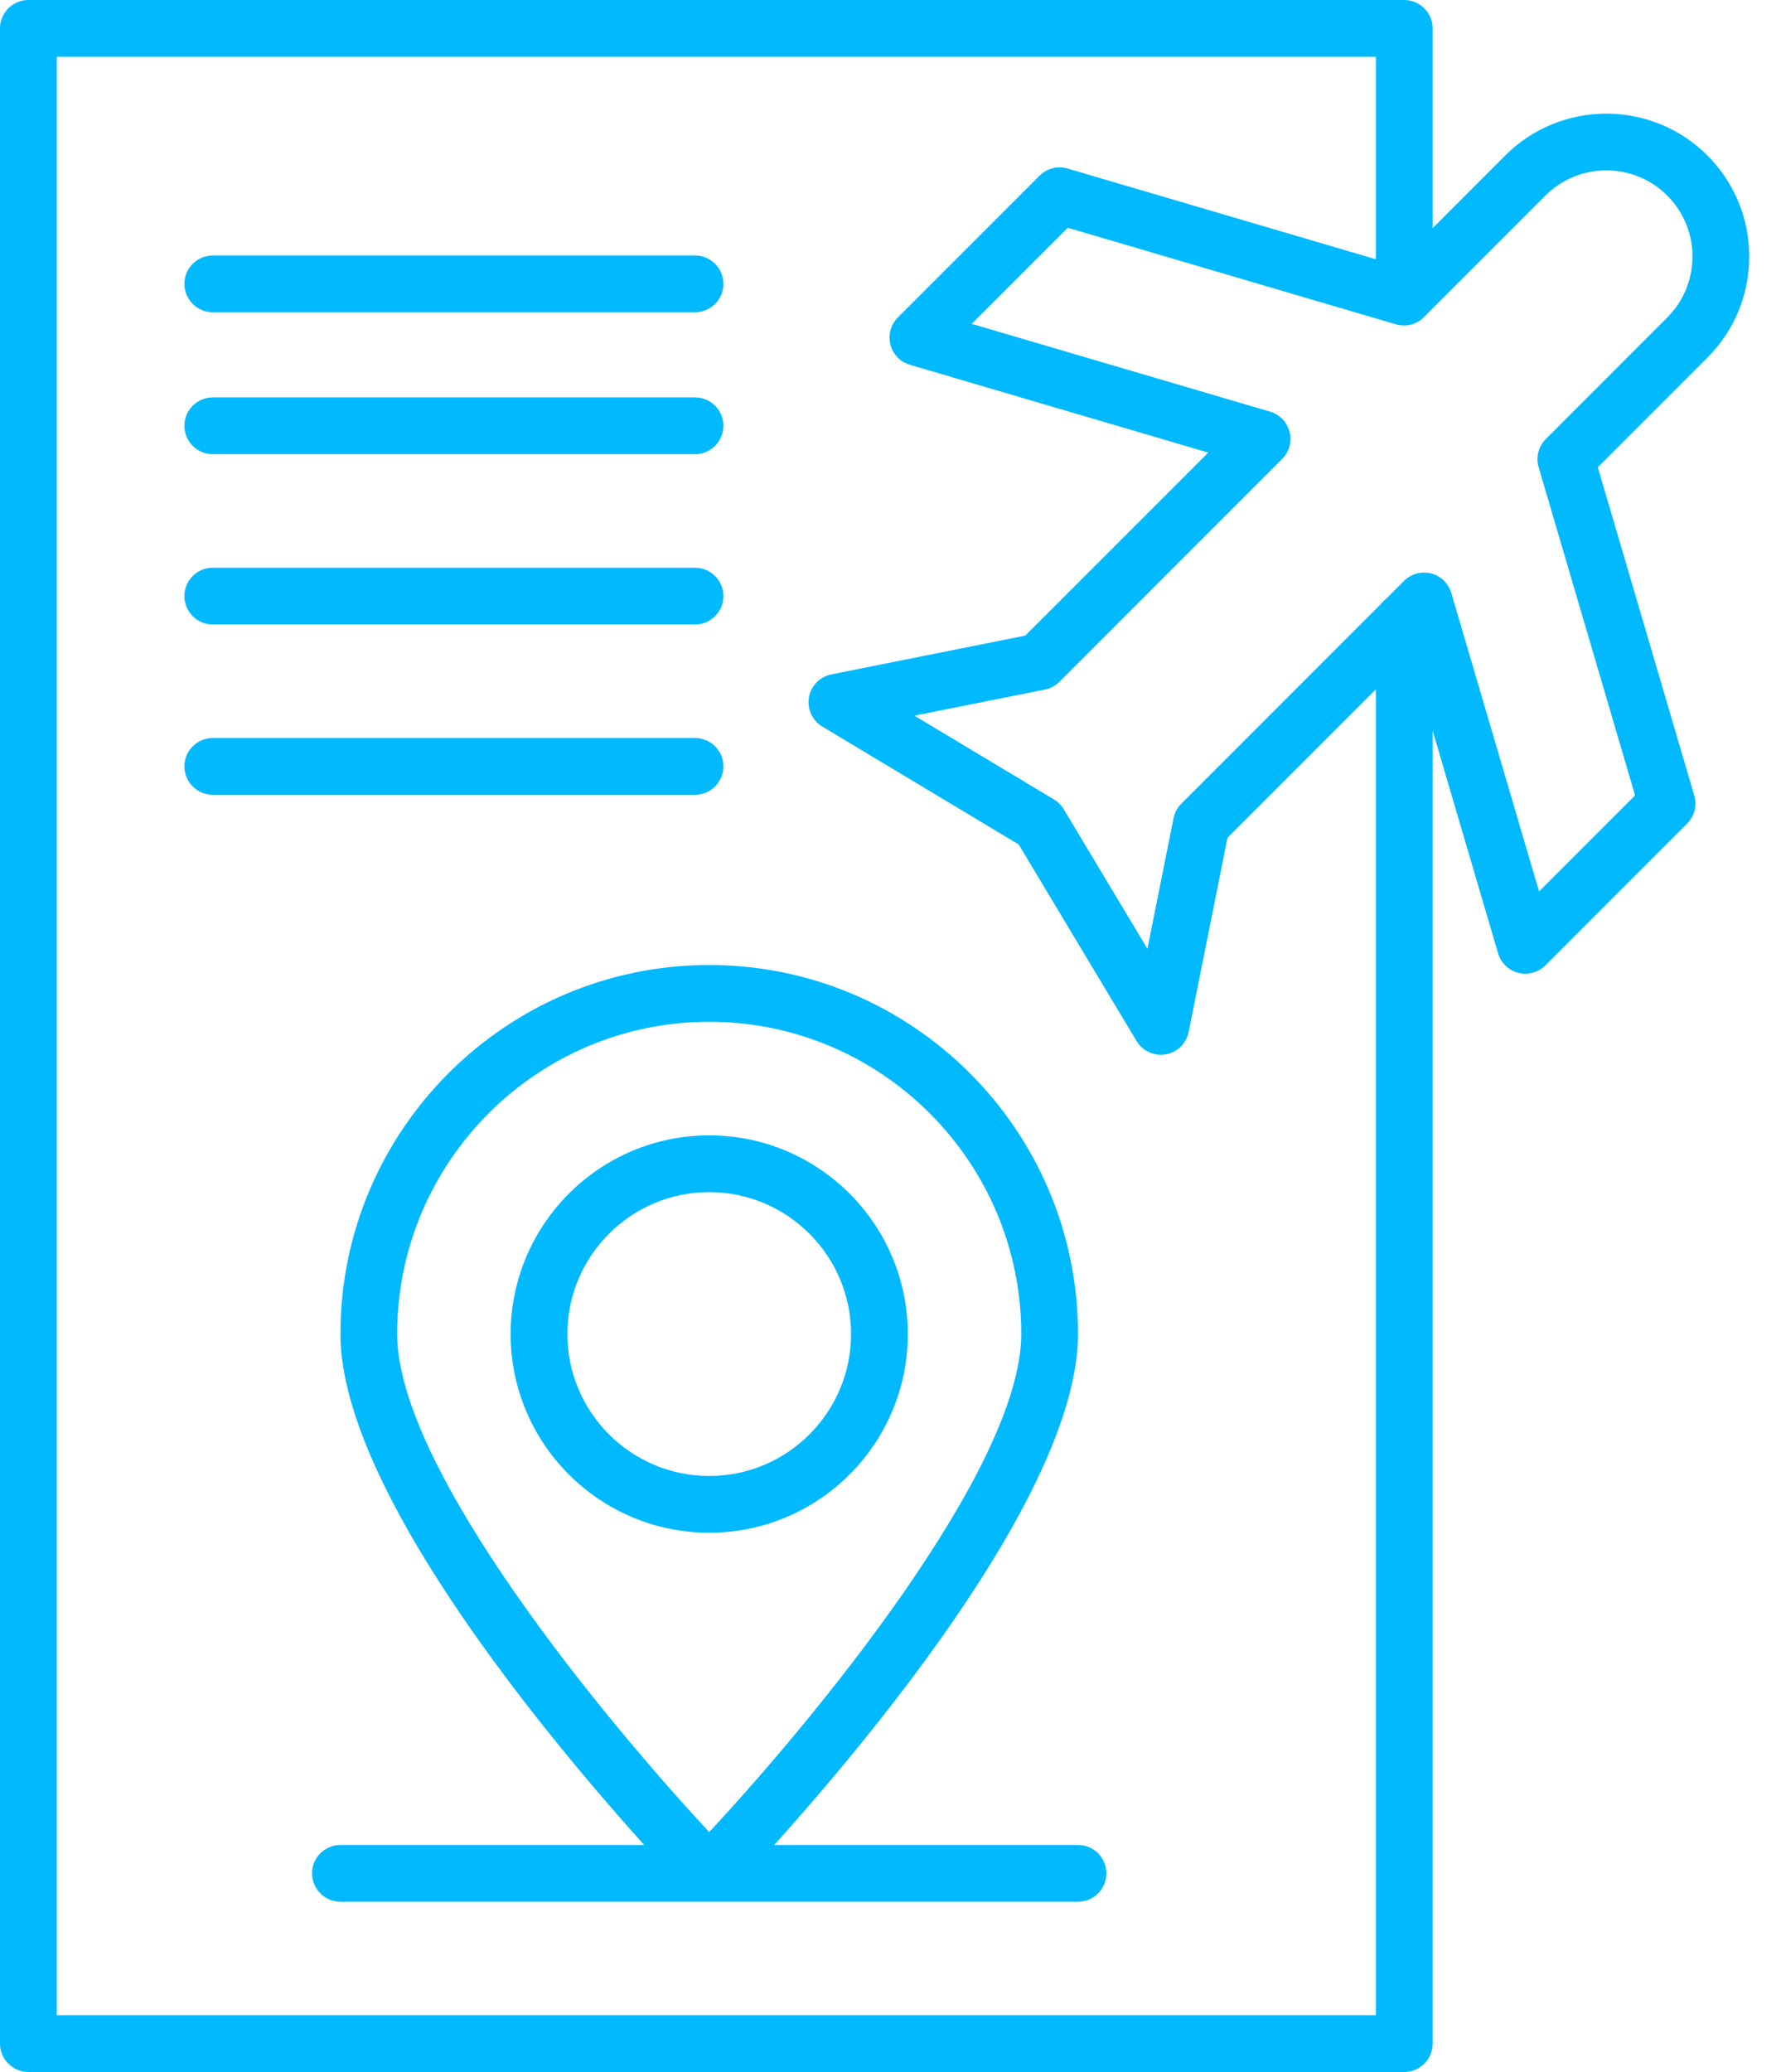 <svg width="43" height="50" viewBox="0 0 43 50" fill="none" xmlns="http://www.w3.org/2000/svg">
<path d="M33.904 50H0.685C0.503 50 0.329 49.928 0.201 49.799C0.072 49.671 0 49.497 0 49.315V0.685C0 0.503 0.072 0.329 0.201 0.201C0.329 0.072 0.503 0 0.685 0H33.904C34.086 0 34.26 0.072 34.388 0.201C34.517 0.329 34.589 0.503 34.589 0.685V7.158C34.589 7.339 34.517 7.513 34.388 7.642C34.26 7.77 34.086 7.842 33.904 7.842C33.722 7.842 33.548 7.77 33.42 7.642C33.291 7.513 33.219 7.339 33.219 7.158V1.37H1.37V48.63H33.219V14.978C33.219 14.797 33.291 14.622 33.42 14.494C33.548 14.366 33.722 14.293 33.904 14.293C34.086 14.293 34.26 14.366 34.388 14.494C34.517 14.622 34.589 14.797 34.589 14.978V49.315C34.589 49.497 34.517 49.671 34.388 49.799C34.26 49.928 34.086 50 33.904 50Z" fill="#00B9FF"/>
<path d="M17.123 45.89C17.031 45.89 16.94 45.871 16.856 45.836C16.771 45.8 16.695 45.748 16.631 45.682C16.288 45.328 8.219 36.953 8.219 32.191C8.219 27.281 12.213 23.287 17.123 23.287C22.033 23.287 26.027 27.281 26.027 32.191C26.027 36.953 17.958 45.328 17.614 45.682C17.551 45.748 17.474 45.8 17.39 45.836C17.305 45.871 17.215 45.89 17.123 45.89ZM17.123 24.657C12.968 24.657 9.589 28.037 9.589 32.191C9.589 35.452 14.635 41.541 17.123 44.21C19.611 41.541 24.657 35.452 24.657 32.191C24.657 28.037 21.277 24.657 17.123 24.657Z" fill="#00B9FF"/>
<path d="M17.123 36.987C14.48 36.987 12.329 34.837 12.329 32.193C12.329 29.549 14.48 27.398 17.123 27.398C19.767 27.398 21.918 29.549 21.918 32.193C21.918 34.837 19.767 36.987 17.123 36.987ZM17.123 28.768C15.235 28.768 13.699 30.305 13.699 32.193C13.699 34.081 15.235 35.618 17.123 35.618C19.012 35.618 20.548 34.081 20.548 32.193C20.548 30.305 19.012 28.768 17.123 28.768ZM26.027 45.892H8.219C8.038 45.892 7.863 45.819 7.735 45.691C7.606 45.563 7.534 45.388 7.534 45.207C7.534 45.025 7.606 44.851 7.735 44.722C7.863 44.594 8.038 44.522 8.219 44.522H26.027C26.209 44.522 26.383 44.594 26.512 44.722C26.64 44.851 26.712 45.025 26.712 45.207C26.712 45.388 26.64 45.563 26.512 45.691C26.383 45.819 26.209 45.892 26.027 45.892ZM28.027 25.453C27.909 25.453 27.793 25.422 27.69 25.364C27.587 25.306 27.501 25.222 27.44 25.12L24.595 20.378L19.853 17.533C19.735 17.462 19.64 17.357 19.583 17.231C19.525 17.106 19.507 16.965 19.531 16.829C19.554 16.693 19.619 16.567 19.715 16.468C19.811 16.369 19.936 16.302 20.071 16.274L24.756 15.337L29.172 10.922L21.968 8.803C21.854 8.77 21.75 8.707 21.668 8.622C21.586 8.536 21.527 8.431 21.497 8.316C21.468 8.2 21.469 8.08 21.501 7.965C21.532 7.851 21.593 7.746 21.677 7.662L25.099 4.24C25.186 4.153 25.295 4.091 25.414 4.061C25.533 4.03 25.658 4.032 25.776 4.067L33.697 6.397L36.343 3.751C37.688 2.406 39.877 2.406 41.222 3.751C41.873 4.402 42.232 5.268 42.233 6.19C42.232 7.114 41.873 7.98 41.222 8.631L38.577 11.276L40.906 19.197C40.941 19.315 40.943 19.44 40.913 19.559C40.882 19.679 40.82 19.788 40.733 19.875L37.311 23.297C37.227 23.381 37.123 23.441 37.008 23.473C36.894 23.504 36.773 23.505 36.658 23.476C36.543 23.447 36.437 23.388 36.352 23.305C36.266 23.223 36.203 23.12 36.17 23.006L34.051 15.802L29.636 20.217L28.699 24.902C28.668 25.058 28.584 25.197 28.462 25.298C28.339 25.398 28.186 25.453 28.027 25.453ZM22.077 17.27L25.447 19.292C25.543 19.35 25.624 19.43 25.682 19.527L27.703 22.896L28.334 19.745C28.36 19.612 28.425 19.491 28.521 19.395L33.898 14.018C33.982 13.934 34.087 13.873 34.201 13.841C34.316 13.81 34.437 13.809 34.552 13.838C34.667 13.867 34.773 13.926 34.858 14.009C34.944 14.091 35.006 14.195 35.04 14.309L37.159 21.512L39.477 19.194L37.148 11.273C37.113 11.155 37.111 11.03 37.141 10.911C37.172 10.791 37.234 10.682 37.321 10.595L40.254 7.662C40.646 7.27 40.862 6.747 40.863 6.19C40.864 5.917 40.81 5.646 40.705 5.394C40.601 5.142 40.447 4.913 40.254 4.72C39.443 3.909 38.123 3.909 37.312 4.72L34.378 7.653C34.291 7.74 34.182 7.802 34.063 7.833C33.944 7.863 33.819 7.861 33.701 7.826L25.78 5.496L23.461 7.815L30.665 9.934C30.779 9.967 30.882 10.03 30.965 10.116C31.047 10.201 31.106 10.307 31.135 10.422C31.165 10.537 31.164 10.658 31.132 10.772C31.101 10.887 31.04 10.991 30.956 11.075L25.579 16.453C25.483 16.548 25.361 16.614 25.229 16.64L22.077 17.27ZM16.781 7.535H5.137C4.955 7.535 4.781 7.463 4.653 7.335C4.524 7.206 4.452 7.032 4.452 6.851C4.452 6.669 4.524 6.495 4.653 6.366C4.781 6.238 4.955 6.166 5.137 6.166H16.781C16.962 6.166 17.137 6.238 17.265 6.366C17.394 6.495 17.466 6.669 17.466 6.851C17.466 7.032 17.394 7.206 17.265 7.335C17.137 7.463 16.962 7.535 16.781 7.535ZM16.781 10.96H5.137C4.955 10.96 4.781 10.888 4.653 10.759C4.524 10.631 4.452 10.457 4.452 10.275C4.452 10.094 4.524 9.919 4.653 9.791C4.781 9.662 4.955 9.59 5.137 9.59H16.781C16.962 9.59 17.137 9.662 17.265 9.791C17.394 9.919 17.466 10.094 17.466 10.275C17.466 10.457 17.394 10.631 17.265 10.759C17.137 10.888 16.962 10.96 16.781 10.96ZM16.781 15.07H5.137C4.955 15.07 4.781 14.998 4.653 14.869C4.524 14.741 4.452 14.566 4.452 14.385C4.452 14.203 4.524 14.029 4.653 13.9C4.781 13.772 4.955 13.7 5.137 13.7H16.781C16.962 13.7 17.137 13.772 17.265 13.9C17.394 14.029 17.466 14.203 17.466 14.385C17.466 14.566 17.394 14.741 17.265 14.869C17.137 14.998 16.962 15.07 16.781 15.07ZM16.781 19.179H5.137C4.955 19.179 4.781 19.107 4.653 18.979C4.524 18.85 4.452 18.676 4.452 18.494C4.452 18.313 4.524 18.139 4.653 18.01C4.781 17.882 4.955 17.809 5.137 17.809H16.781C16.962 17.809 17.137 17.882 17.265 18.01C17.394 18.139 17.466 18.313 17.466 18.494C17.466 18.676 17.394 18.85 17.265 18.979C17.137 19.107 16.962 19.179 16.781 19.179Z" fill="#00B9FF"/>
</svg>

